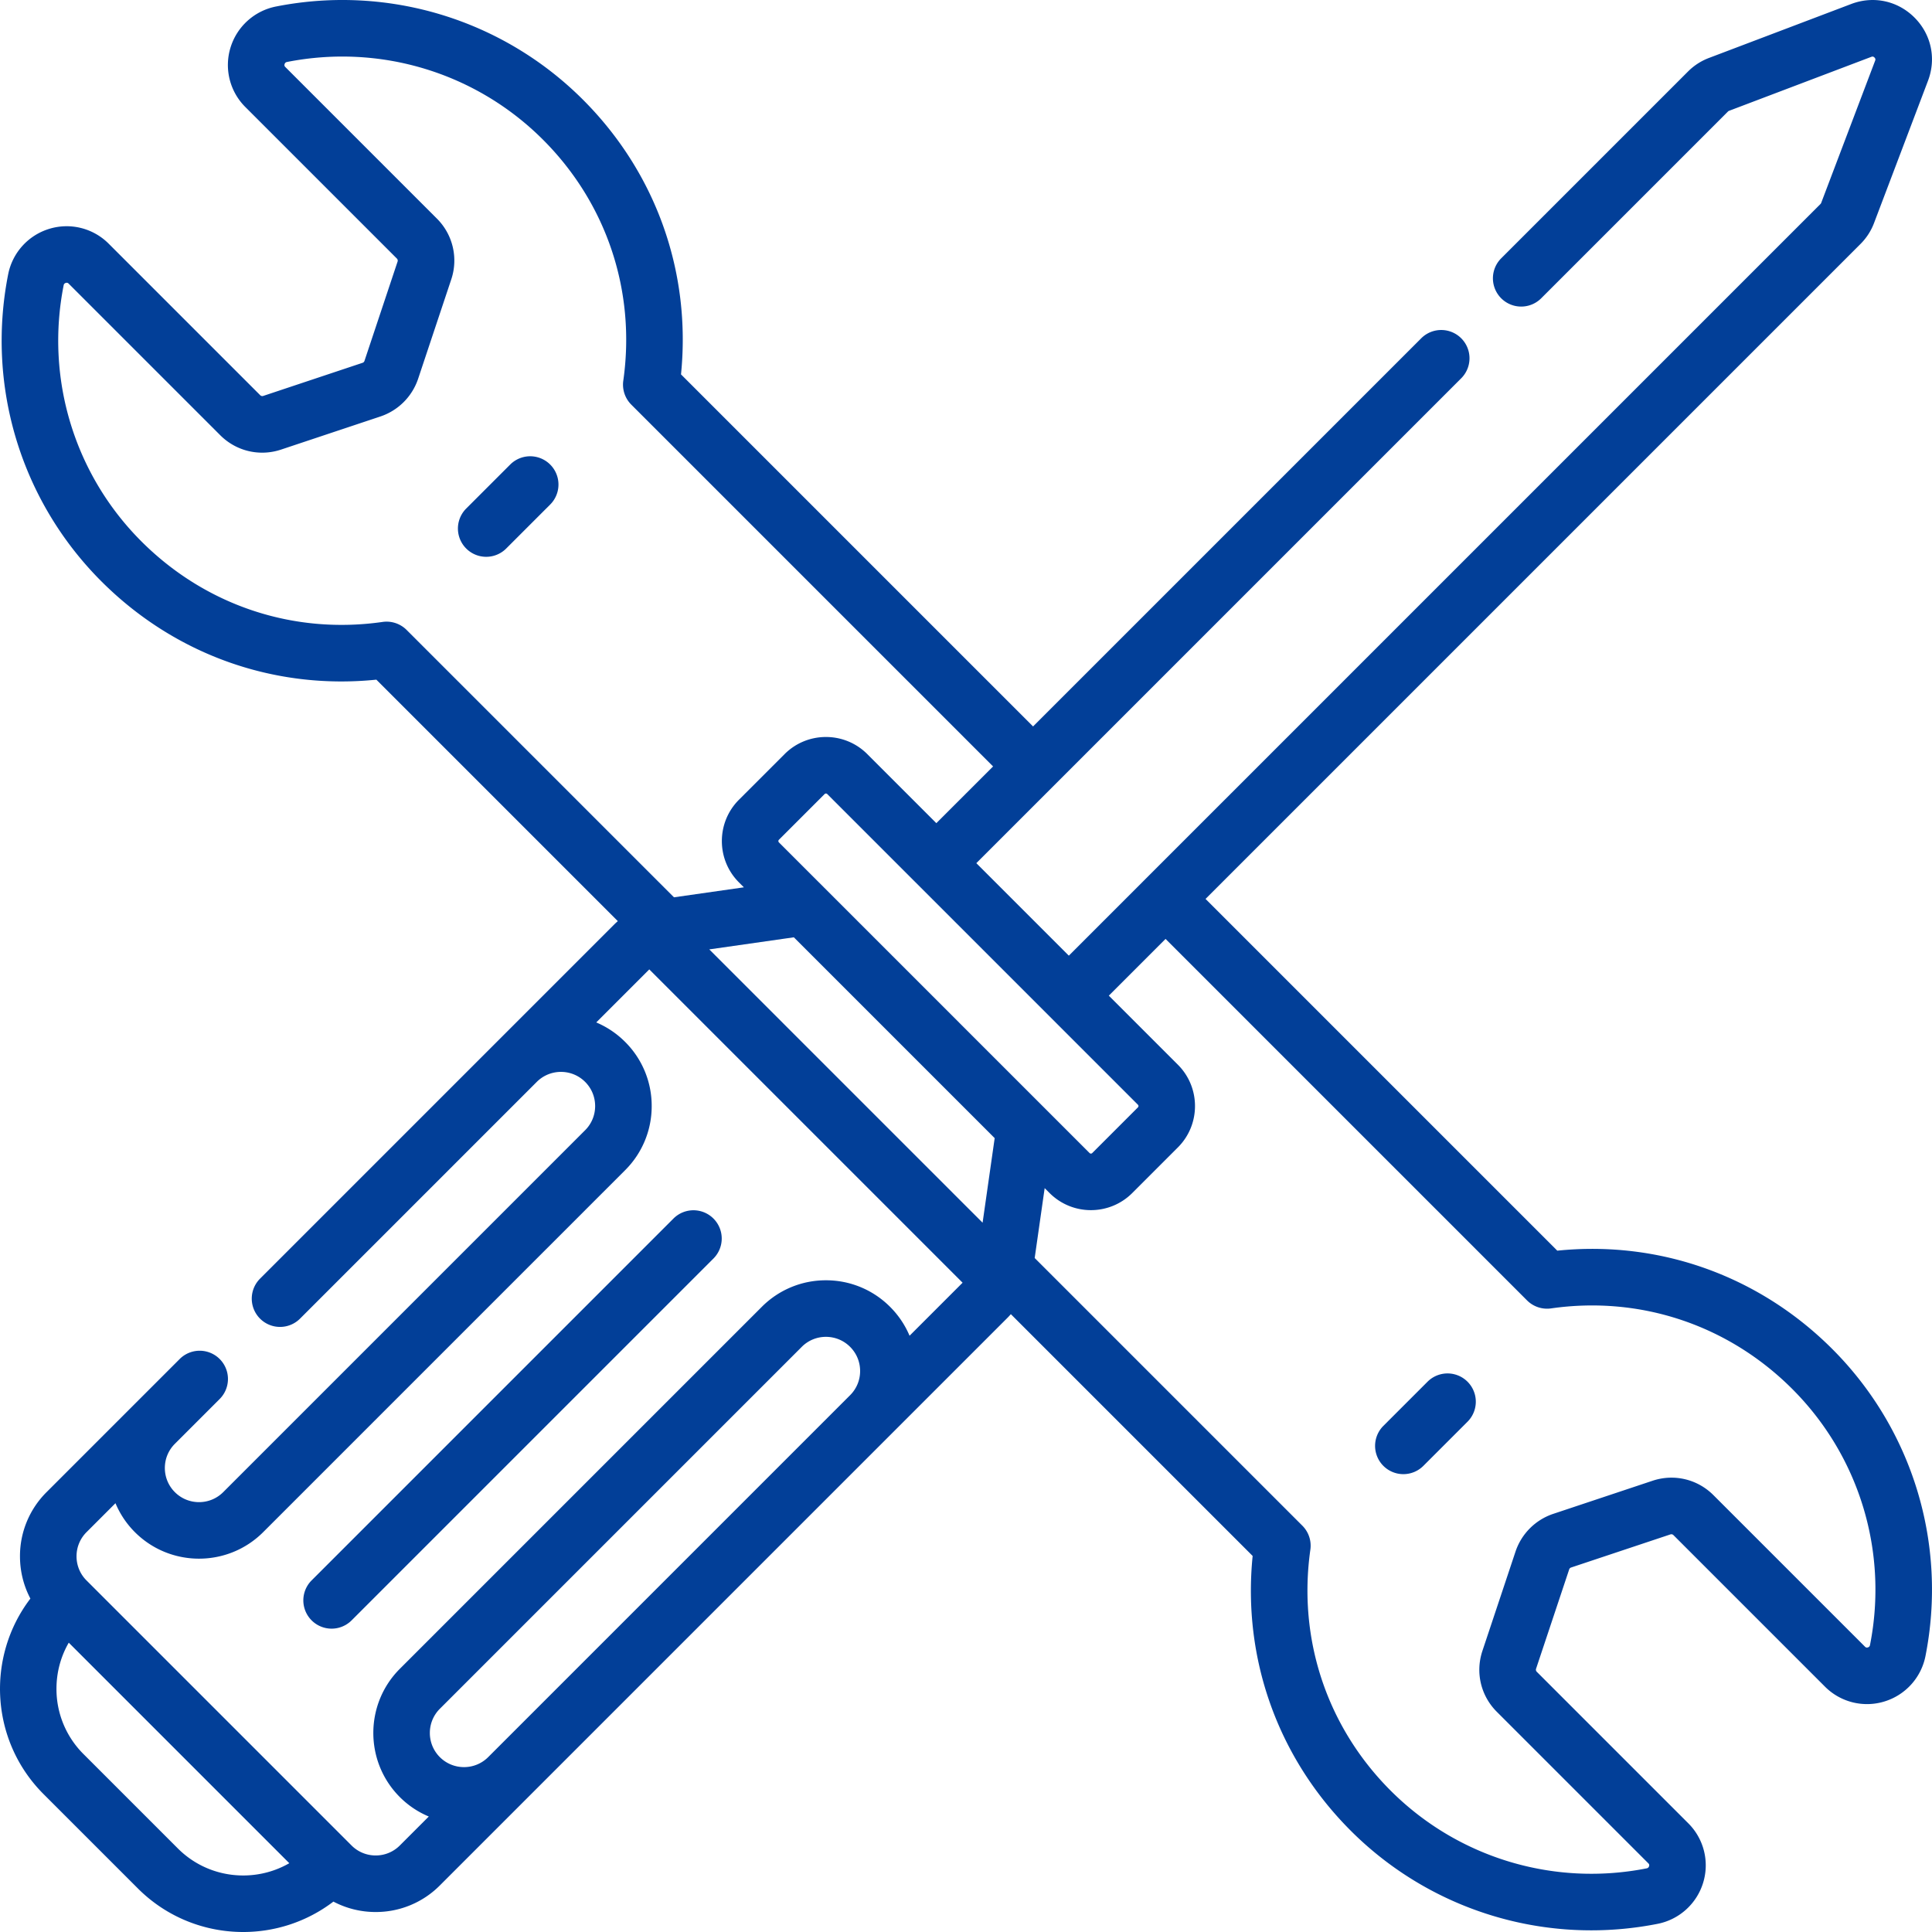 <svg xmlns="http://www.w3.org/2000/svg" version="1.1" xmlns:xlink="http://www.w3.org/1999/xlink" xmlns:svgjs="http://svgjs.com/svgjs" width="512" height="512" x="0" y="0" viewBox="0 0 512.458 512.458" style="enable-background:new 0 0 512 512" xml:space="preserve" class=""><g><path d="M189.239 323.216a7.501 7.501 0 0 0-10.606 0l-96 96a7.5 7.5 0 0 0 10.606 10.607l96-96a7.5 7.5 0 0 0 0-10.607z" fill="#023f98" data-original="#000000" opacity="1"></path><path d="m413.067 331.736-93.298-93.299L493.485 64.719a15.656 15.656 0 0 0 3.601-5.565l14.317-37.746c2.232-5.885.854-12.307-3.598-16.757-4.45-4.45-10.871-5.829-16.758-3.598l-37.741 14.316a15.658 15.658 0 0 0-5.566 3.598l-49.549 49.548a7.5 7.5 0 0 0 10.607 10.607L458.35 29.57a.776.776 0 0 1 .272-.175l37.744-14.317c.167-.063.475-.181.832.179.358.358.241.666.179.831l-14.318 37.749a.765.765 0 0 1-.178.271L283.505 253.486 258.97 228.95l128.615-128.614a7.5 7.5 0 0 0-10.607-10.607l-102.96 102.959-93.383-93.383c2.731-27.117-6.629-53.484-25.997-72.854C133.312 5.126 102.885-4.123 73.246 1.719A15.828 15.828 0 0 0 61.133 12.65a15.734 15.734 0 0 0 3.938 15.732l40.198 40.198a.777.777 0 0 1 .189.801l-8.786 26.357a.785.785 0 0 1-.495.494l-26.356 8.786a.782.782 0 0 1-.802-.189L28.823 64.633a15.741 15.741 0 0 0-15.741-3.939A15.8 15.8 0 0 0 2.163 72.777c-5.851 29.647 3.393 60.085 24.727 81.42 19.456 19.457 45.854 28.843 72.938 26.082l64.048 64.048c-.29.262-.586.518-.863.795l-94.059 94.06a7.5 7.5 0 0 0 10.606 10.607l62.82-62.821.002-.001c3.534-3.536 9.286-3.535 12.821-.001 1.712 1.713 2.656 3.989 2.656 6.411s-.943 4.698-2.655 6.41l-96 96.001c-3.535 3.535-9.287 3.535-12.821 0a9.008 9.008 0 0 1-2.656-6.41c0-2.418.941-4.691 2.648-6.402l11.894-11.894a7.5 7.5 0 0 0-10.607-10.607l-35.314 35.313A23.91 23.91 0 0 0 5.3 412.806c0 3.973.959 7.797 2.762 11.214-11.8 15.472-10.645 37.729 3.486 51.86l25.029 25.029c7.701 7.7 17.816 11.55 27.931 11.55 8.447 0 16.888-2.695 23.928-8.064a23.94 23.94 0 0 0 11.214 2.762 23.91 23.91 0 0 0 17.017-7.049l150.667-150.666c.277-.277.532-.573.794-.862l64.133 64.132c-2.731 27.117 6.629 53.484 25.997 72.853a90.167 90.167 0 0 0 63.822 26.45c5.835 0 11.719-.564 17.569-1.718a15.825 15.825 0 0 0 12.112-10.932 15.732 15.732 0 0 0-3.938-15.732l-40.197-40.196a.78.78 0 0 1-.19-.803l8.786-26.357a.78.78 0 0 1 .495-.494l26.357-8.786a.778.778 0 0 1 .801.189l40.197 40.196a15.736 15.736 0 0 0 15.74 3.939 15.802 15.802 0 0 0 10.92-12.083c5.851-29.647-3.394-60.085-24.727-81.421-19.457-19.456-45.857-28.845-72.938-26.081zm-152.436-7.413-72.498-72.498 22.437-3.205 53.267 53.267zM206.61 223.446a.5.5 0 0 1 0-.706l12.114-12.114a.502.502 0 0 1 .708 0l82.397 82.398a.5.5 0 0 1 0 .706l-12.114 12.114a.5.5 0 0 1-.706 0zm-105.131-58.479c-23.674 3.402-46.995-4.389-63.982-21.376-17.79-17.791-25.498-43.178-20.617-67.91.029-.147.098-.493.568-.637.44-.133.662.087.769.195l40.198 40.198c4.255 4.252 10.444 5.715 16.151 3.811l26.355-8.786a15.858 15.858 0 0 0 9.982-9.981l8.786-26.356a15.7 15.7 0 0 0-3.813-16.152L75.678 17.775c-.114-.113-.326-.325-.194-.757.146-.481.521-.555.662-.583 24.725-4.872 50.102 2.838 67.886 20.623 16.899 16.899 24.661 40.195 21.294 63.915a7.5 7.5 0 0 0 2.123 6.357l95.963 95.964-15.048 15.048-18.325-18.325c-6.043-6.043-15.877-6.043-21.92 0l-12.114 12.114c-6.044 6.044-6.044 15.877 0 21.921l1.307 1.307-18.539 2.648-70.923-70.922a7.512 7.512 0 0 0-6.371-2.118zM47.183 490.301l-25.029-25.029a24.34 24.34 0 0 1-7.176-17.324c0-4.363 1.133-8.553 3.261-12.233l58.496 58.496c-9.363 5.389-21.555 4.086-29.552-3.91zm52.467 1.855a9.008 9.008 0 0 1-6.411-2.656l-70.284-70.284-.002-.002a9.008 9.008 0 0 1-2.653-6.408c0-2.422.943-4.698 2.655-6.41l7.674-7.674a23.918 23.918 0 0 0 5.147 7.674c4.692 4.691 10.854 7.037 17.017 7.037 6.163-.001 12.326-2.346 17.017-7.037l96-96.001a23.91 23.91 0 0 0 7.049-17.018 23.906 23.906 0 0 0-7.049-17.017 24.034 24.034 0 0 0-7.657-5.164l14.067-14.068 83.105 83.106L241.26 354.3a24.034 24.034 0 0 0-5.164-7.657 23.91 23.91 0 0 0-17.018-7.049 23.91 23.91 0 0 0-17.017 7.049l-96.001 96.001c-9.382 9.383-9.382 24.651.001 34.035a23.899 23.899 0 0 0 7.674 5.146l-7.675 7.675a9.004 9.004 0 0 1-6.41 2.656zm29.838-26.083c-3.534 3.533-9.286 3.534-12.821 0-3.535-3.535-3.535-9.288-.001-12.822l96.001-96.001a9.007 9.007 0 0 1 6.41-2.655c2.422 0 4.699.943 6.411 2.655 1.712 1.713 2.656 3.989 2.656 6.411s-.943 4.698-2.655 6.41zm366.527-29.739c-.029.148-.097.493-.567.637-.441.134-.661-.087-.769-.195l-40.199-40.198c-4.256-4.252-10.444-5.715-16.15-3.811l-26.355 8.786a15.857 15.857 0 0 0-9.982 9.982l-8.786 26.356c-1.902 5.707-.441 11.896 3.813 16.152l40.198 40.198c.114.113.326.325.195.757-.146.481-.52.555-.662.583-24.719 4.869-50.102-2.838-67.886-20.622-16.899-16.9-24.661-40.196-21.294-63.916a7.503 7.503 0 0 0-2.122-6.357l-71.001-71.001 2.648-18.538 1.307 1.307a15.452 15.452 0 0 0 10.96 4.532c3.97 0 7.938-1.511 10.961-4.532l12.114-12.114c6.043-6.044 6.043-15.877 0-21.921l-18.324-18.324 15.048-15.049 95.884 95.884a7.508 7.508 0 0 0 6.371 2.12c23.669-3.4 46.994 4.388 63.981 21.375 17.791 17.791 25.498 43.178 20.617 67.909z" fill="#023f98" data-original="#000000" opacity="1"></path><path d="m135.352 123.198-11.714 11.714a7.5 7.5 0 0 0 10.606 10.607l11.714-11.714a7.5 7.5 0 0 0-10.606-10.607zM378.65 366.496l-11.714 11.714a7.5 7.5 0 1 0 10.608 10.607l11.714-11.714a7.5 7.5 0 1 0-10.608-10.607z" fill="#023f98" data-original="#000000" opacity="1"></path></g></svg>